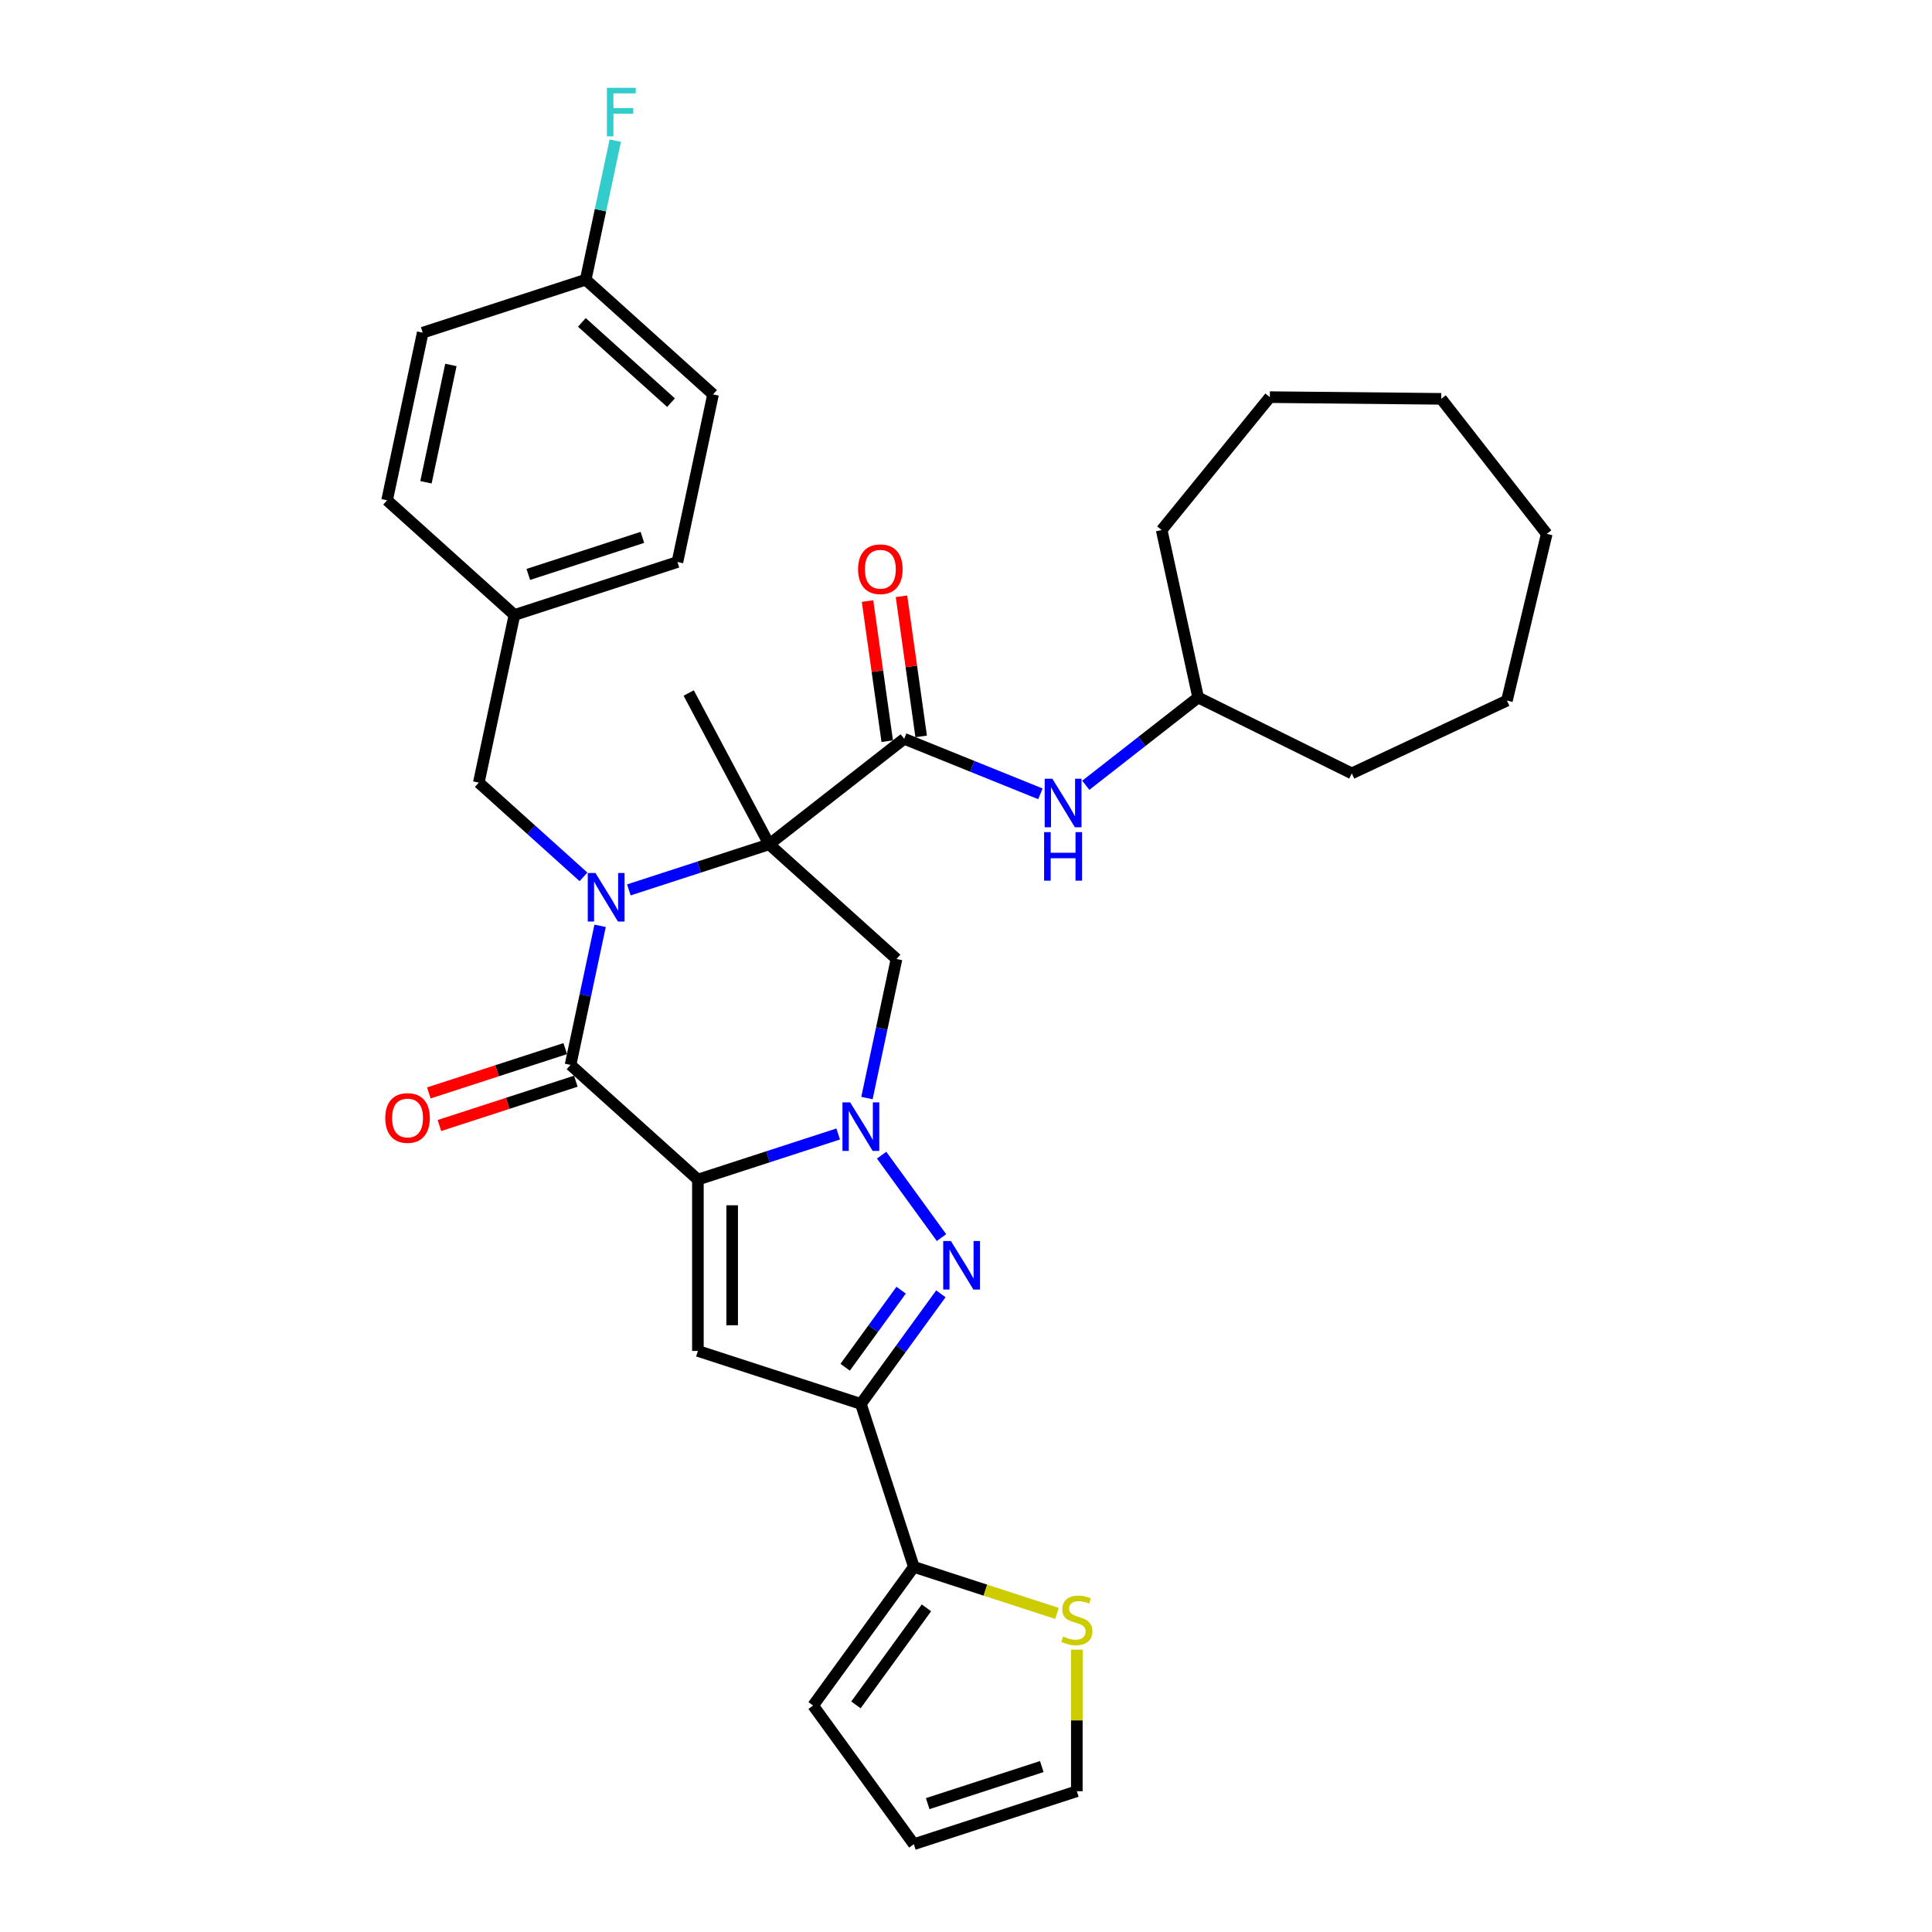 <?xml version='1.0' encoding='iso-8859-1'?>
<svg version='1.1' baseProfile='full'
              xmlns='http://www.w3.org/2000/svg'
                      xmlns:rdkit='http://www.rdkit.org/xml'
                      xmlns:xlink='http://www.w3.org/1999/xlink'
                  xml:space='preserve'
width='1000px' height='1000px' viewBox='0 0 1000 1000'>
<!-- END OF HEADER -->
<rect style='opacity:1.0;fill:#FFFFFF;stroke:none' width='1000' height='1000' x='0' y='0'> </rect>
<path class='bond-2' d='M 361.228,610.546 L 397.537,598.748' style='fill:none;fill-rule:evenodd;stroke:#000000;stroke-width:6px;stroke-linecap:butt;stroke-linejoin:miter;stroke-opacity:1' />
<path class='bond-2' d='M 397.537,598.748 L 433.846,586.951' style='fill:none;fill-rule:evenodd;stroke:#0000FF;stroke-width:6px;stroke-linecap:butt;stroke-linejoin:miter;stroke-opacity:1' />
<path class='bond-3' d='M 361.228,610.546 L 295.309,551.192' style='fill:none;fill-rule:evenodd;stroke:#000000;stroke-width:6px;stroke-linecap:butt;stroke-linejoin:miter;stroke-opacity:1' />
<path class='bond-5' d='M 361.228,610.546 L 361.228,699.249' style='fill:none;fill-rule:evenodd;stroke:#000000;stroke-width:6px;stroke-linecap:butt;stroke-linejoin:miter;stroke-opacity:1' />
<path class='bond-5' d='M 378.969,623.851 L 378.969,685.943' style='fill:none;fill-rule:evenodd;stroke:#000000;stroke-width:6px;stroke-linecap:butt;stroke-linejoin:miter;stroke-opacity:1' />
<path class='bond-0' d='M 398.113,437.017 L 361.804,448.814' style='fill:none;fill-rule:evenodd;stroke:#000000;stroke-width:6px;stroke-linecap:butt;stroke-linejoin:miter;stroke-opacity:1' />
<path class='bond-0' d='M 361.804,448.814 L 325.496,460.611' style='fill:none;fill-rule:evenodd;stroke:#0000FF;stroke-width:6px;stroke-linecap:butt;stroke-linejoin:miter;stroke-opacity:1' />
<path class='bond-8' d='M 398.113,437.017 L 468.012,382.405' style='fill:none;fill-rule:evenodd;stroke:#000000;stroke-width:6px;stroke-linecap:butt;stroke-linejoin:miter;stroke-opacity:1' />
<path class='bond-18' d='M 398.113,437.017 L 356.469,358.696' style='fill:none;fill-rule:evenodd;stroke:#000000;stroke-width:6px;stroke-linecap:butt;stroke-linejoin:miter;stroke-opacity:1' />
<path class='bond-34' d='M 398.113,437.017 L 464.032,496.37' style='fill:none;fill-rule:evenodd;stroke:#000000;stroke-width:6px;stroke-linecap:butt;stroke-linejoin:miter;stroke-opacity:1' />
<path class='bond-1' d='M 310.61,479.205 L 302.96,515.198' style='fill:none;fill-rule:evenodd;stroke:#0000FF;stroke-width:6px;stroke-linecap:butt;stroke-linejoin:miter;stroke-opacity:1' />
<path class='bond-1' d='M 302.96,515.198 L 295.309,551.192' style='fill:none;fill-rule:evenodd;stroke:#000000;stroke-width:6px;stroke-linecap:butt;stroke-linejoin:miter;stroke-opacity:1' />
<path class='bond-11' d='M 302.007,453.853 L 274.92,429.463' style='fill:none;fill-rule:evenodd;stroke:#0000FF;stroke-width:6px;stroke-linecap:butt;stroke-linejoin:miter;stroke-opacity:1' />
<path class='bond-11' d='M 274.92,429.463 L 247.832,405.073' style='fill:none;fill-rule:evenodd;stroke:#000000;stroke-width:6px;stroke-linecap:butt;stroke-linejoin:miter;stroke-opacity:1' />
<path class='bond-4' d='M 456.327,597.913 L 487.323,640.576' style='fill:none;fill-rule:evenodd;stroke:#0000FF;stroke-width:6px;stroke-linecap:butt;stroke-linejoin:miter;stroke-opacity:1' />
<path class='bond-7' d='M 448.731,568.357 L 456.382,532.364' style='fill:none;fill-rule:evenodd;stroke:#0000FF;stroke-width:6px;stroke-linecap:butt;stroke-linejoin:miter;stroke-opacity:1' />
<path class='bond-7' d='M 456.382,532.364 L 464.032,496.37' style='fill:none;fill-rule:evenodd;stroke:#000000;stroke-width:6px;stroke-linecap:butt;stroke-linejoin:miter;stroke-opacity:1' />
<path class='bond-13' d='M 292.568,542.756 L 257.262,554.227' style='fill:none;fill-rule:evenodd;stroke:#000000;stroke-width:6px;stroke-linecap:butt;stroke-linejoin:miter;stroke-opacity:1' />
<path class='bond-13' d='M 257.262,554.227 L 221.955,565.699' style='fill:none;fill-rule:evenodd;stroke:#FF0000;stroke-width:6px;stroke-linecap:butt;stroke-linejoin:miter;stroke-opacity:1' />
<path class='bond-13' d='M 298.05,559.628 L 262.744,571.1' style='fill:none;fill-rule:evenodd;stroke:#000000;stroke-width:6px;stroke-linecap:butt;stroke-linejoin:miter;stroke-opacity:1' />
<path class='bond-13' d='M 262.744,571.1 L 227.438,582.571' style='fill:none;fill-rule:evenodd;stroke:#FF0000;stroke-width:6px;stroke-linecap:butt;stroke-linejoin:miter;stroke-opacity:1' />
<path class='bond-33' d='M 486.991,669.675 L 466.291,698.167' style='fill:none;fill-rule:evenodd;stroke:#0000FF;stroke-width:6px;stroke-linecap:butt;stroke-linejoin:miter;stroke-opacity:1' />
<path class='bond-33' d='M 466.291,698.167 L 445.59,726.659' style='fill:none;fill-rule:evenodd;stroke:#000000;stroke-width:6px;stroke-linecap:butt;stroke-linejoin:miter;stroke-opacity:1' />
<path class='bond-33' d='M 466.429,667.795 L 451.938,687.74' style='fill:none;fill-rule:evenodd;stroke:#0000FF;stroke-width:6px;stroke-linecap:butt;stroke-linejoin:miter;stroke-opacity:1' />
<path class='bond-33' d='M 451.938,687.74 L 437.448,707.684' style='fill:none;fill-rule:evenodd;stroke:#000000;stroke-width:6px;stroke-linecap:butt;stroke-linejoin:miter;stroke-opacity:1' />
<path class='bond-6' d='M 361.228,699.249 L 445.59,726.659' style='fill:none;fill-rule:evenodd;stroke:#000000;stroke-width:6px;stroke-linecap:butt;stroke-linejoin:miter;stroke-opacity:1' />
<path class='bond-9' d='M 445.59,726.659 L 473.001,811.021' style='fill:none;fill-rule:evenodd;stroke:#000000;stroke-width:6px;stroke-linecap:butt;stroke-linejoin:miter;stroke-opacity:1' />
<path class='bond-10' d='M 468.012,382.405 L 503.262,396.647' style='fill:none;fill-rule:evenodd;stroke:#000000;stroke-width:6px;stroke-linecap:butt;stroke-linejoin:miter;stroke-opacity:1' />
<path class='bond-10' d='M 503.262,396.647 L 538.512,410.889' style='fill:none;fill-rule:evenodd;stroke:#0000FF;stroke-width:6px;stroke-linecap:butt;stroke-linejoin:miter;stroke-opacity:1' />
<path class='bond-14' d='M 476.796,381.171 L 471.699,344.906' style='fill:none;fill-rule:evenodd;stroke:#000000;stroke-width:6px;stroke-linecap:butt;stroke-linejoin:miter;stroke-opacity:1' />
<path class='bond-14' d='M 471.699,344.906 L 466.603,308.641' style='fill:none;fill-rule:evenodd;stroke:#FF0000;stroke-width:6px;stroke-linecap:butt;stroke-linejoin:miter;stroke-opacity:1' />
<path class='bond-14' d='M 459.228,383.64 L 454.131,347.375' style='fill:none;fill-rule:evenodd;stroke:#000000;stroke-width:6px;stroke-linecap:butt;stroke-linejoin:miter;stroke-opacity:1' />
<path class='bond-14' d='M 454.131,347.375 L 449.035,311.11' style='fill:none;fill-rule:evenodd;stroke:#FF0000;stroke-width:6px;stroke-linecap:butt;stroke-linejoin:miter;stroke-opacity:1' />
<path class='bond-12' d='M 473.001,811.021 L 510.045,823.058' style='fill:none;fill-rule:evenodd;stroke:#000000;stroke-width:6px;stroke-linecap:butt;stroke-linejoin:miter;stroke-opacity:1' />
<path class='bond-12' d='M 510.045,823.058 L 547.09,835.094' style='fill:none;fill-rule:evenodd;stroke:#CCCC00;stroke-width:6px;stroke-linecap:butt;stroke-linejoin:miter;stroke-opacity:1' />
<path class='bond-15' d='M 473.001,811.021 L 420.862,882.783' style='fill:none;fill-rule:evenodd;stroke:#000000;stroke-width:6px;stroke-linecap:butt;stroke-linejoin:miter;stroke-opacity:1' />
<path class='bond-15' d='M 479.532,832.213 L 443.035,882.447' style='fill:none;fill-rule:evenodd;stroke:#000000;stroke-width:6px;stroke-linecap:butt;stroke-linejoin:miter;stroke-opacity:1' />
<path class='bond-21' d='M 562,406.459 L 591.077,383.741' style='fill:none;fill-rule:evenodd;stroke:#0000FF;stroke-width:6px;stroke-linecap:butt;stroke-linejoin:miter;stroke-opacity:1' />
<path class='bond-21' d='M 591.077,383.741 L 620.155,361.023' style='fill:none;fill-rule:evenodd;stroke:#000000;stroke-width:6px;stroke-linecap:butt;stroke-linejoin:miter;stroke-opacity:1' />
<path class='bond-19' d='M 247.832,405.073 L 266.275,318.309' style='fill:none;fill-rule:evenodd;stroke:#000000;stroke-width:6px;stroke-linecap:butt;stroke-linejoin:miter;stroke-opacity:1' />
<path class='bond-16' d='M 557.362,853.848 L 557.362,890.492' style='fill:none;fill-rule:evenodd;stroke:#CCCC00;stroke-width:6px;stroke-linecap:butt;stroke-linejoin:miter;stroke-opacity:1' />
<path class='bond-16' d='M 557.362,890.492 L 557.362,927.135' style='fill:none;fill-rule:evenodd;stroke:#000000;stroke-width:6px;stroke-linecap:butt;stroke-linejoin:miter;stroke-opacity:1' />
<path class='bond-17' d='M 420.862,882.783 L 473.001,954.545' style='fill:none;fill-rule:evenodd;stroke:#000000;stroke-width:6px;stroke-linecap:butt;stroke-linejoin:miter;stroke-opacity:1' />
<path class='bond-35' d='M 557.362,927.135 L 473.001,954.545' style='fill:none;fill-rule:evenodd;stroke:#000000;stroke-width:6px;stroke-linecap:butt;stroke-linejoin:miter;stroke-opacity:1' />
<path class='bond-35' d='M 539.226,914.374 L 480.173,933.562' style='fill:none;fill-rule:evenodd;stroke:#000000;stroke-width:6px;stroke-linecap:butt;stroke-linejoin:miter;stroke-opacity:1' />
<path class='bond-23' d='M 266.275,318.309 L 200.356,258.955' style='fill:none;fill-rule:evenodd;stroke:#000000;stroke-width:6px;stroke-linecap:butt;stroke-linejoin:miter;stroke-opacity:1' />
<path class='bond-24' d='M 266.275,318.309 L 350.636,290.898' style='fill:none;fill-rule:evenodd;stroke:#000000;stroke-width:6px;stroke-linecap:butt;stroke-linejoin:miter;stroke-opacity:1' />
<path class='bond-24' d='M 273.447,297.325 L 332.5,278.137' style='fill:none;fill-rule:evenodd;stroke:#000000;stroke-width:6px;stroke-linecap:butt;stroke-linejoin:miter;stroke-opacity:1' />
<path class='bond-20' d='M 303.159,144.78 L 369.079,204.133' style='fill:none;fill-rule:evenodd;stroke:#000000;stroke-width:6px;stroke-linecap:butt;stroke-linejoin:miter;stroke-opacity:1' />
<path class='bond-20' d='M 301.177,166.866 L 347.32,208.414' style='fill:none;fill-rule:evenodd;stroke:#000000;stroke-width:6px;stroke-linecap:butt;stroke-linejoin:miter;stroke-opacity:1' />
<path class='bond-22' d='M 303.159,144.78 L 310.81,108.786' style='fill:none;fill-rule:evenodd;stroke:#000000;stroke-width:6px;stroke-linecap:butt;stroke-linejoin:miter;stroke-opacity:1' />
<path class='bond-22' d='M 310.81,108.786 L 318.461,72.793' style='fill:none;fill-rule:evenodd;stroke:#33CCCC;stroke-width:6px;stroke-linecap:butt;stroke-linejoin:miter;stroke-opacity:1' />
<path class='bond-36' d='M 303.159,144.78 L 218.798,172.19' style='fill:none;fill-rule:evenodd;stroke:#000000;stroke-width:6px;stroke-linecap:butt;stroke-linejoin:miter;stroke-opacity:1' />
<path class='bond-27' d='M 620.155,361.023 L 601.28,274.352' style='fill:none;fill-rule:evenodd;stroke:#000000;stroke-width:6px;stroke-linecap:butt;stroke-linejoin:miter;stroke-opacity:1' />
<path class='bond-28' d='M 620.155,361.023 L 699.686,400.305' style='fill:none;fill-rule:evenodd;stroke:#000000;stroke-width:6px;stroke-linecap:butt;stroke-linejoin:miter;stroke-opacity:1' />
<path class='bond-25' d='M 200.356,258.955 L 218.798,172.19' style='fill:none;fill-rule:evenodd;stroke:#000000;stroke-width:6px;stroke-linecap:butt;stroke-linejoin:miter;stroke-opacity:1' />
<path class='bond-25' d='M 220.475,249.629 L 233.384,188.893' style='fill:none;fill-rule:evenodd;stroke:#000000;stroke-width:6px;stroke-linecap:butt;stroke-linejoin:miter;stroke-opacity:1' />
<path class='bond-26' d='M 350.636,290.898 L 369.079,204.133' style='fill:none;fill-rule:evenodd;stroke:#000000;stroke-width:6px;stroke-linecap:butt;stroke-linejoin:miter;stroke-opacity:1' />
<path class='bond-30' d='M 601.28,274.352 L 657.274,205.556' style='fill:none;fill-rule:evenodd;stroke:#000000;stroke-width:6px;stroke-linecap:butt;stroke-linejoin:miter;stroke-opacity:1' />
<path class='bond-29' d='M 699.686,400.305 L 779.984,362.617' style='fill:none;fill-rule:evenodd;stroke:#000000;stroke-width:6px;stroke-linecap:butt;stroke-linejoin:miter;stroke-opacity:1' />
<path class='bond-32' d='M 779.984,362.617 L 800.584,276.339' style='fill:none;fill-rule:evenodd;stroke:#000000;stroke-width:6px;stroke-linecap:butt;stroke-linejoin:miter;stroke-opacity:1' />
<path class='bond-31' d='M 657.274,205.556 L 745.973,206.441' style='fill:none;fill-rule:evenodd;stroke:#000000;stroke-width:6px;stroke-linecap:butt;stroke-linejoin:miter;stroke-opacity:1' />
<path class='bond-37' d='M 745.973,206.441 L 800.584,276.339' style='fill:none;fill-rule:evenodd;stroke:#000000;stroke-width:6px;stroke-linecap:butt;stroke-linejoin:miter;stroke-opacity:1' />
<path  class='atom-2' d='M 308.199 451.867
L 316.43 465.172
Q 317.246 466.485, 318.559 468.862
Q 319.872 471.24, 319.943 471.382
L 319.943 451.867
L 323.278 451.867
L 323.278 476.988
L 319.836 476.988
L 311.002 462.44
Q 309.973 460.737, 308.873 458.786
Q 307.808 456.834, 307.489 456.231
L 307.489 476.988
L 304.225 476.988
L 304.225 451.867
L 308.199 451.867
' fill='#0000FF'/>
<path  class='atom-3' d='M 440.037 570.575
L 448.269 583.88
Q 449.085 585.193, 450.397 587.57
Q 451.71 589.947, 451.781 590.089
L 451.781 570.575
L 455.116 570.575
L 455.116 595.695
L 451.675 595.695
L 442.84 581.148
Q 441.811 579.445, 440.711 577.493
Q 439.647 575.542, 439.327 574.939
L 439.327 595.695
L 436.063 595.695
L 436.063 570.575
L 440.037 570.575
' fill='#0000FF'/>
<path  class='atom-5' d='M 492.175 642.337
L 500.407 655.642
Q 501.223 656.955, 502.536 659.332
Q 503.849 661.71, 503.92 661.852
L 503.92 642.337
L 507.255 642.337
L 507.255 667.458
L 503.813 667.458
L 494.978 652.91
Q 493.949 651.207, 492.849 649.256
Q 491.785 647.304, 491.466 646.701
L 491.466 667.458
L 488.201 667.458
L 488.201 642.337
L 492.175 642.337
' fill='#0000FF'/>
<path  class='atom-11' d='M 544.703 403.074
L 552.935 416.379
Q 553.751 417.692, 555.064 420.069
Q 556.376 422.447, 556.447 422.589
L 556.447 403.074
L 559.783 403.074
L 559.783 428.195
L 556.341 428.195
L 547.506 413.647
Q 546.477 411.944, 545.377 409.993
Q 544.313 408.041, 543.993 407.438
L 543.993 428.195
L 540.729 428.195
L 540.729 403.074
L 544.703 403.074
' fill='#0000FF'/>
<path  class='atom-11' d='M 540.428 430.707
L 543.834 430.707
L 543.834 441.386
L 556.678 441.386
L 556.678 430.707
L 560.084 430.707
L 560.084 455.827
L 556.678 455.827
L 556.678 444.225
L 543.834 444.225
L 543.834 455.827
L 540.428 455.827
L 540.428 430.707
' fill='#0000FF'/>
<path  class='atom-13' d='M 550.266 847.054
Q 550.55 847.16, 551.721 847.657
Q 552.891 848.154, 554.169 848.473
Q 555.482 848.757, 556.759 848.757
Q 559.136 848.757, 560.52 847.621
Q 561.904 846.45, 561.904 844.428
Q 561.904 843.044, 561.194 842.193
Q 560.52 841.341, 559.455 840.88
Q 558.391 840.419, 556.617 839.886
Q 554.382 839.212, 553.033 838.574
Q 551.721 837.935, 550.763 836.587
Q 549.84 835.238, 549.84 832.968
Q 549.84 829.81, 551.969 827.858
Q 554.133 825.907, 558.391 825.907
Q 561.3 825.907, 564.6 827.291
L 563.784 830.023
Q 560.768 828.781, 558.497 828.781
Q 556.049 828.781, 554.701 829.81
Q 553.353 830.803, 553.388 832.542
Q 553.388 833.89, 554.062 834.706
Q 554.772 835.522, 555.765 835.984
Q 556.794 836.445, 558.497 836.977
Q 560.768 837.687, 562.117 838.396
Q 563.465 839.106, 564.423 840.561
Q 565.416 841.98, 565.416 844.428
Q 565.416 847.905, 563.075 849.786
Q 560.768 851.631, 556.901 851.631
Q 554.666 851.631, 552.962 851.134
Q 551.295 850.673, 549.308 849.857
L 550.266 847.054
' fill='#CCCC00'/>
<path  class='atom-14' d='M 199.416 578.674
Q 199.416 572.642, 202.397 569.271
Q 205.377 565.9, 210.948 565.9
Q 216.518 565.9, 219.498 569.271
Q 222.479 572.642, 222.479 578.674
Q 222.479 584.776, 219.463 588.253
Q 216.447 591.695, 210.948 591.695
Q 205.412 591.695, 202.397 588.253
Q 199.416 584.812, 199.416 578.674
M 210.948 588.857
Q 214.779 588.857, 216.837 586.302
Q 218.931 583.712, 218.931 578.674
Q 218.931 573.742, 216.837 571.258
Q 214.779 568.739, 210.948 568.739
Q 207.116 568.739, 205.022 571.222
Q 202.964 573.706, 202.964 578.674
Q 202.964 583.747, 205.022 586.302
Q 207.116 588.857, 210.948 588.857
' fill='#FF0000'/>
<path  class='atom-15' d='M 444.135 294.637
Q 444.135 288.605, 447.116 285.234
Q 450.096 281.863, 455.667 281.863
Q 461.237 281.863, 464.218 285.234
Q 467.198 288.605, 467.198 294.637
Q 467.198 300.739, 464.182 304.217
Q 461.166 307.658, 455.667 307.658
Q 450.132 307.658, 447.116 304.217
Q 444.135 300.775, 444.135 294.637
M 455.667 304.82
Q 459.499 304.82, 461.557 302.265
Q 463.65 299.675, 463.65 294.637
Q 463.65 289.705, 461.557 287.221
Q 459.499 284.702, 455.667 284.702
Q 451.835 284.702, 449.741 287.186
Q 447.684 289.669, 447.684 294.637
Q 447.684 299.711, 449.741 302.265
Q 451.835 304.82, 455.667 304.82
' fill='#FF0000'/>
<path  class='atom-23' d='M 314.133 45.455
L 329.071 45.455
L 329.071 48.328
L 317.504 48.328
L 317.504 55.957
L 327.793 55.957
L 327.793 58.866
L 317.504 58.866
L 317.504 70.575
L 314.133 70.575
L 314.133 45.455
' fill='#33CCCC'/>
</svg>

